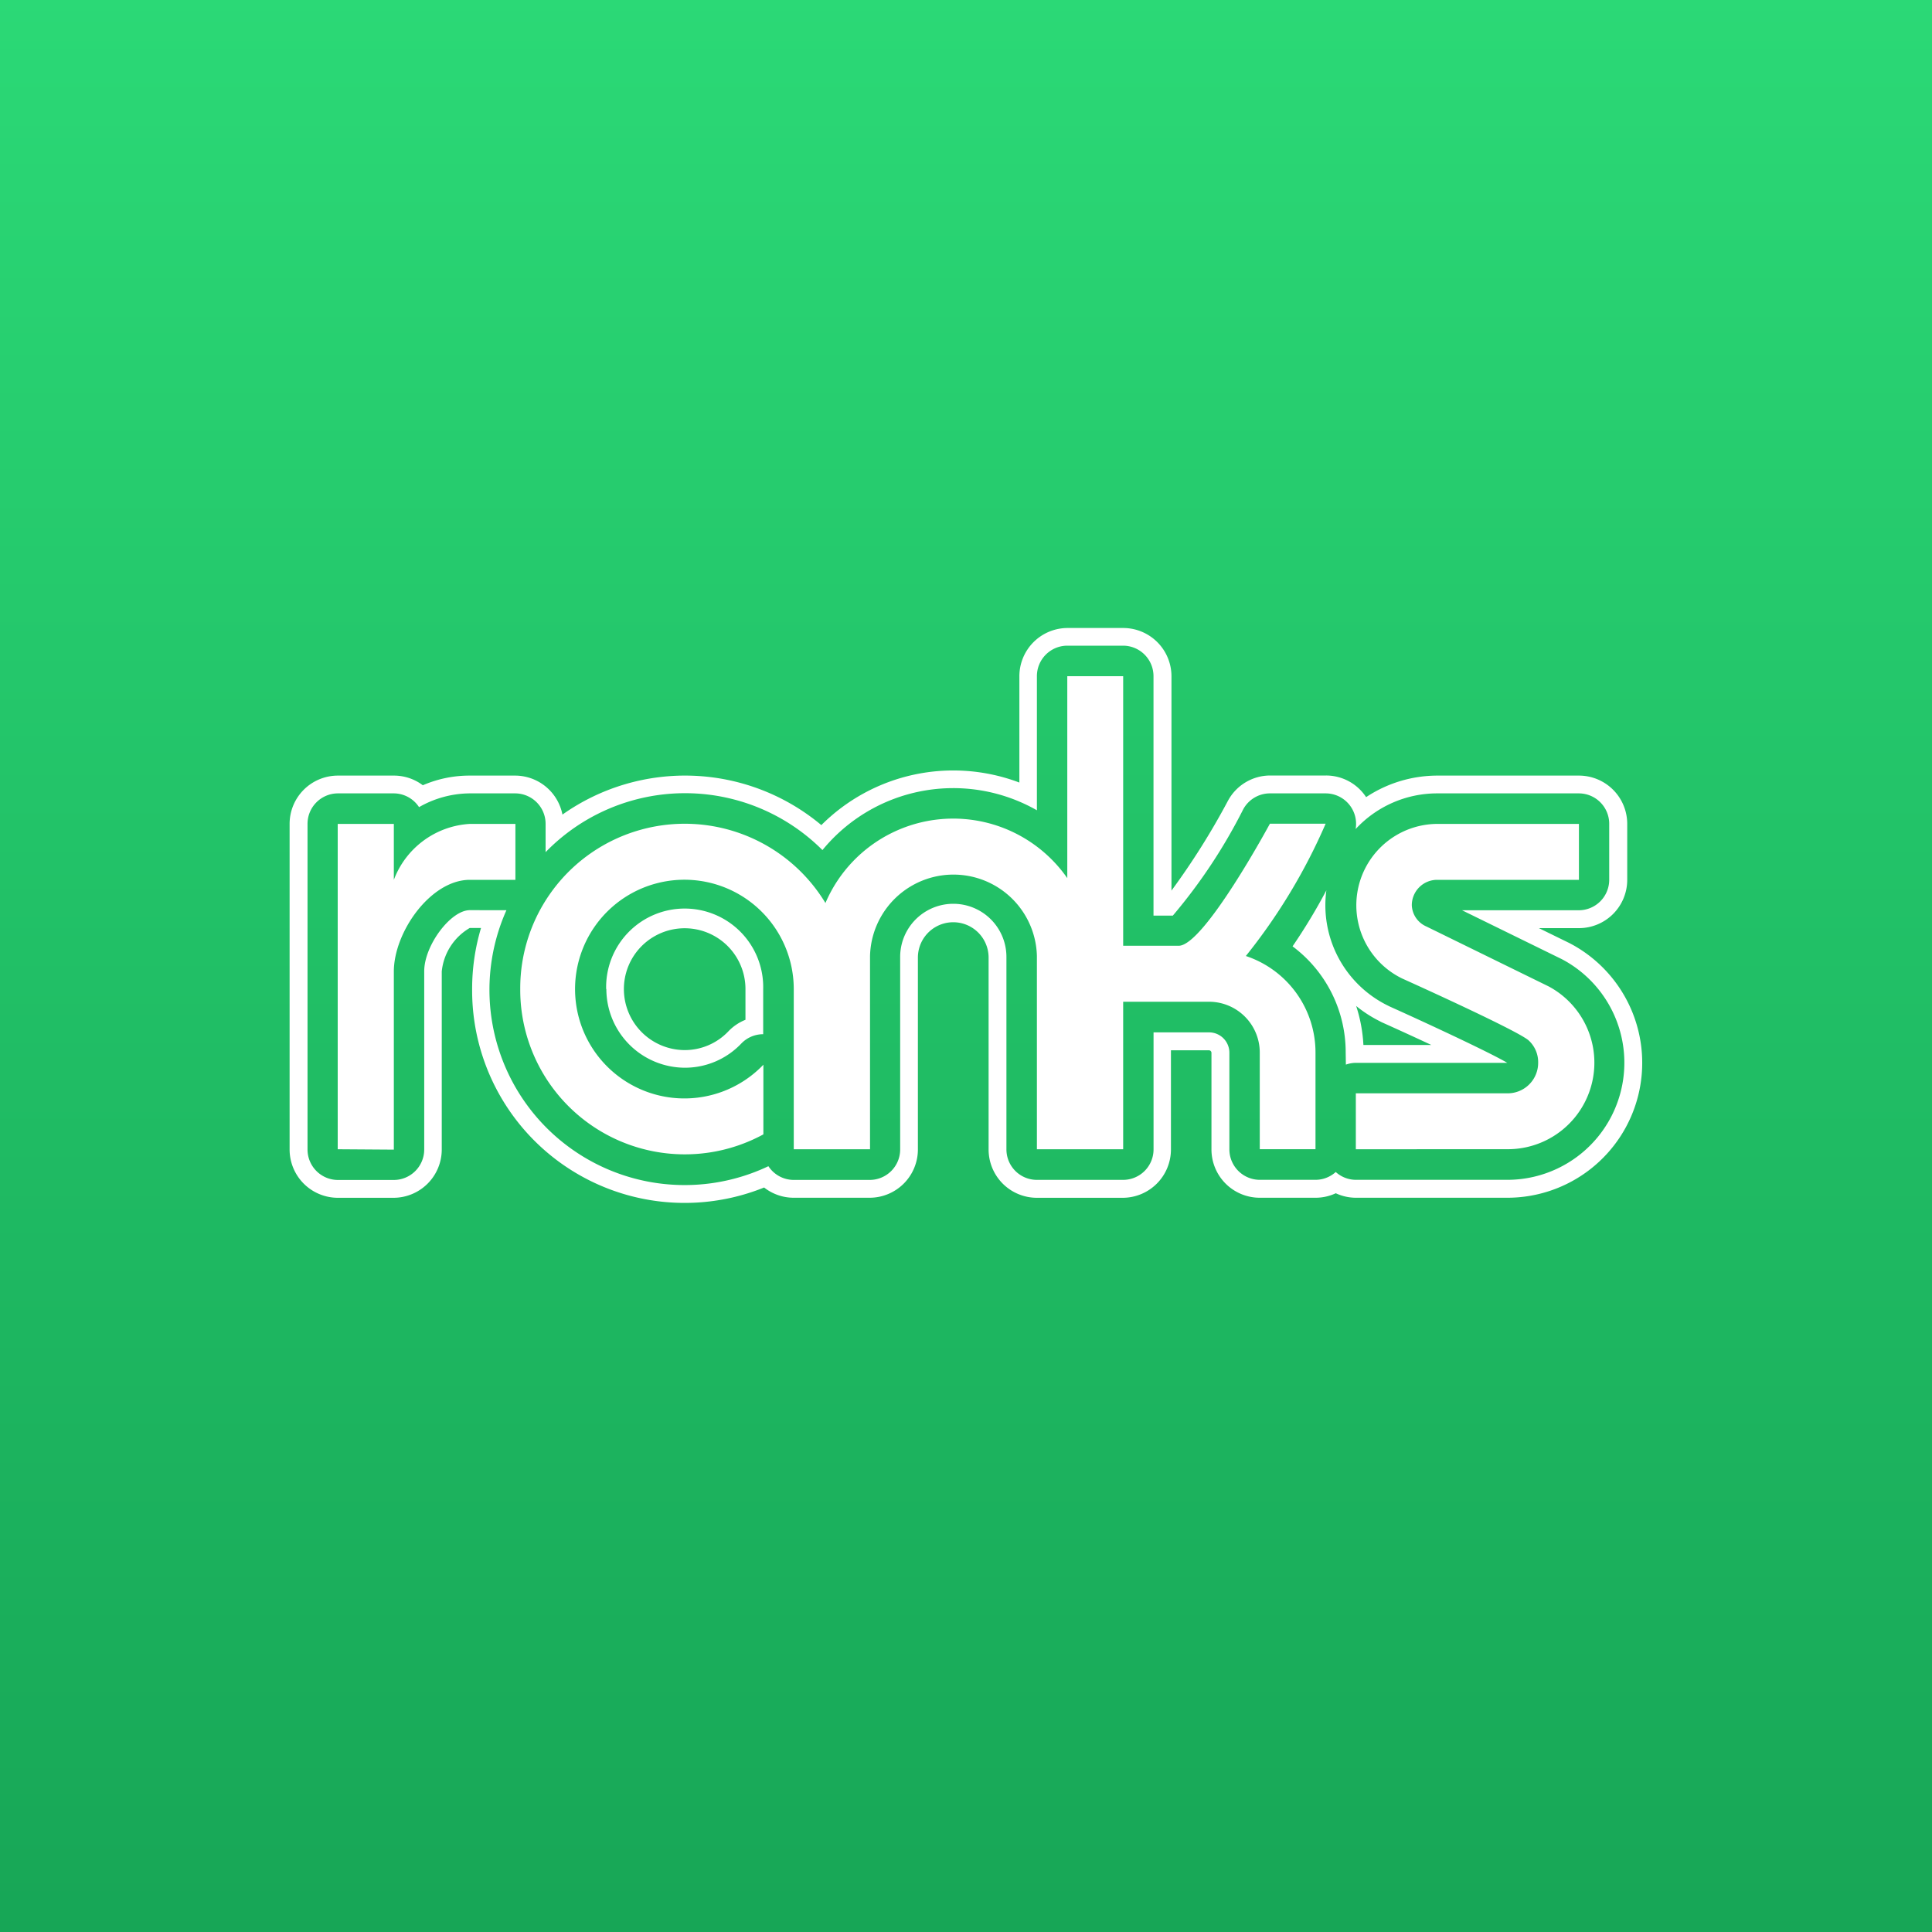 <svg xmlns="http://www.w3.org/2000/svg" xmlns:xlink="http://www.w3.org/1999/xlink" width="40" height="40" viewBox="0 0 40 40">
  <rect x="0" y="0" width="40" height="40" fill="#333333" stroke="none"/>
  <defs>
    <linearGradient id="linear-gradient" x1="0.5" y1="1" x2="0.5" gradientUnits="objectBoundingBox">
      <stop offset="0" stop-color="#17a656"/>
      <stop offset="1" stop-color="#2bd976"/>
    </linearGradient>
    <clipPath id="clip-ranks">
      <rect width="40" height="40"/>
    </clipPath>
  </defs>
  <g id="ranks" clip-path="url(#clip-ranks)">
    <rect width="40" height="40" fill="url(#linear-gradient)"/>
    <path id="Union_9" data-name="Union 9" d="M33.521,115.119a4.4,4.4,0,0,1,.184-1.264h-.234a1.178,1.178,0,0,0-.579.9v3.686a1,1,0,0,1-1,1H30.742a1,1,0,0,1-1-1V111.7a1,1,0,0,1,1-1H31.9a.991.991,0,0,1,.6.2,2.428,2.428,0,0,1,.969-.2h.944a1,1,0,0,1,.978.807,4.395,4.395,0,0,1,5.36.218,3.864,3.864,0,0,1,4.1-.881v-2.2a1,1,0,0,1,1-1H47a1,1,0,0,1,1,1v4.437a15.077,15.077,0,0,0,1.169-1.859.994.994,0,0,1,.876-.524h1.154a.992.992,0,0,1,.831.448A2.671,2.671,0,0,1,53.5,110.7h2.936a1,1,0,0,1,1,1v1.158a1,1,0,0,1-1,1h-.829l.637.312.054.029a2.793,2.793,0,0,1-1.33,5.241H51.821a.989.989,0,0,1-.419-.093.989.989,0,0,1-.419.093H49.828a1,1,0,0,1-1-1v-2a.053.053,0,0,0-.052-.053h-.787v2.054a1,1,0,0,1-1,1H45.214a1,1,0,0,1-1-1v-3.93c0-.014,0-.029,0-.043a.732.732,0,0,0-1.464,0c0,.014,0,.029,0,.043v3.929a1,1,0,0,1-1,1H40.18a.992.992,0,0,1-.614-.212,4.4,4.4,0,0,1-6.045-4.105Zm.71-1.632a4.042,4.042,0,0,0,5.424,5.3.628.628,0,0,0,.526.284h1.573a.631.631,0,0,0,.629-.632v-3.945c0-.013,0-.026,0-.04a1.1,1.1,0,0,1,2.2,0c0,.013,0,.026,0,.039v3.945a.631.631,0,0,0,.629.632H47a.631.631,0,0,0,.629-.632v-2.422H48.78a.421.421,0,0,1,.419.421v2a.631.631,0,0,0,.629.632h1.154a.625.625,0,0,0,.419-.162.625.625,0,0,0,.419.162h3.146a2.424,2.424,0,0,0,1.151-4.55l-.036-.019-2.065-1.012h2.418a.631.631,0,0,0,.629-.632V111.7a.63.63,0,0,0-.629-.632H53.5a2.3,2.3,0,0,0-1.687.739.631.631,0,0,0-.62-.739H50.038a.629.629,0,0,0-.553.331,11.178,11.178,0,0,1-1.457,2.2h-.4v-4.95A.631.631,0,0,0,47,108.01H45.843a.631.631,0,0,0-.629.632v2.776a3.5,3.5,0,0,0-4.44.824,4.025,4.025,0,0,0-5.732.043V111.7a.631.631,0,0,0-.629-.632h-.944a2.139,2.139,0,0,0-1.047.285.628.628,0,0,0-.526-.285H30.742a.631.631,0,0,0-.629.632v6.74a.631.631,0,0,0,.629.632H31.9a.631.631,0,0,0,.629-.632V114.75c0-.532.547-1.264.944-1.264Zm.286,1.632a3.406,3.406,0,0,1,6.319-1.781,2.877,2.877,0,0,1,5.007-.515v-4.181H47v5.581H48.15c.524,0,1.888-2.527,1.888-2.527h1.154a11.984,11.984,0,0,1-1.652,2.739,2.105,2.105,0,0,1,1.442,2v2H49.828v-2a1.051,1.051,0,0,0-1.049-1.053H47v3.054H45.214v-4l0,0a1.728,1.728,0,0,0-3.455,0l0,0v4H40.18v-3.317a2.264,2.264,0,1,0-.629,1.567v1.442a3.407,3.407,0,0,1-5.034-3.009Zm17.3,3.317v-1.158h3.146a.631.631,0,0,0,.629-.632.61.61,0,0,0-.2-.466c-.255-.218-2.613-1.278-2.613-1.278h0A1.685,1.685,0,0,1,53.5,111.7h2.936v1.158H53.5a.525.525,0,0,0-.524.527v0a.5.5,0,0,0,.3.438l2.534,1.242h0a1.791,1.791,0,0,1-.839,3.37Zm-21.079,0V111.7H31.9v1.158a1.793,1.793,0,0,1,1.573-1.158h.944v1.158h-.944c-.811,0-1.573,1.081-1.573,1.9v3.686Zm5.558-3.317a1.626,1.626,0,1,1,3.251,0v.935a.628.628,0,0,0-.454.194,1.608,1.608,0,0,1-1.172.5A1.631,1.631,0,0,1,36.3,115.119Zm.367,0a1.263,1.263,0,0,0,1.258,1.264,1.245,1.245,0,0,0,.907-.39,1,1,0,0,1,.352-.237v-.637a1.258,1.258,0,1,0-2.517,0Zm14.944,1.316a2.735,2.735,0,0,0-1.1-2.2,11.968,11.968,0,0,0,.7-1.159,2.313,2.313,0,0,0,1.264,2.381l.046.023c.981.441,2.142.99,2.435,1.167H51.821a.625.625,0,0,0-.21.037Zm.363-.158H53.38c-.318-.149-.663-.307-1.008-.462-.023-.01-.044-.021-.066-.033a2.642,2.642,0,0,1-.482-.312A3.115,3.115,0,0,1,51.974,116.277Z" transform="translate(-23.746 -94.642)" fill="#fff"/>
  </g>
</svg>
